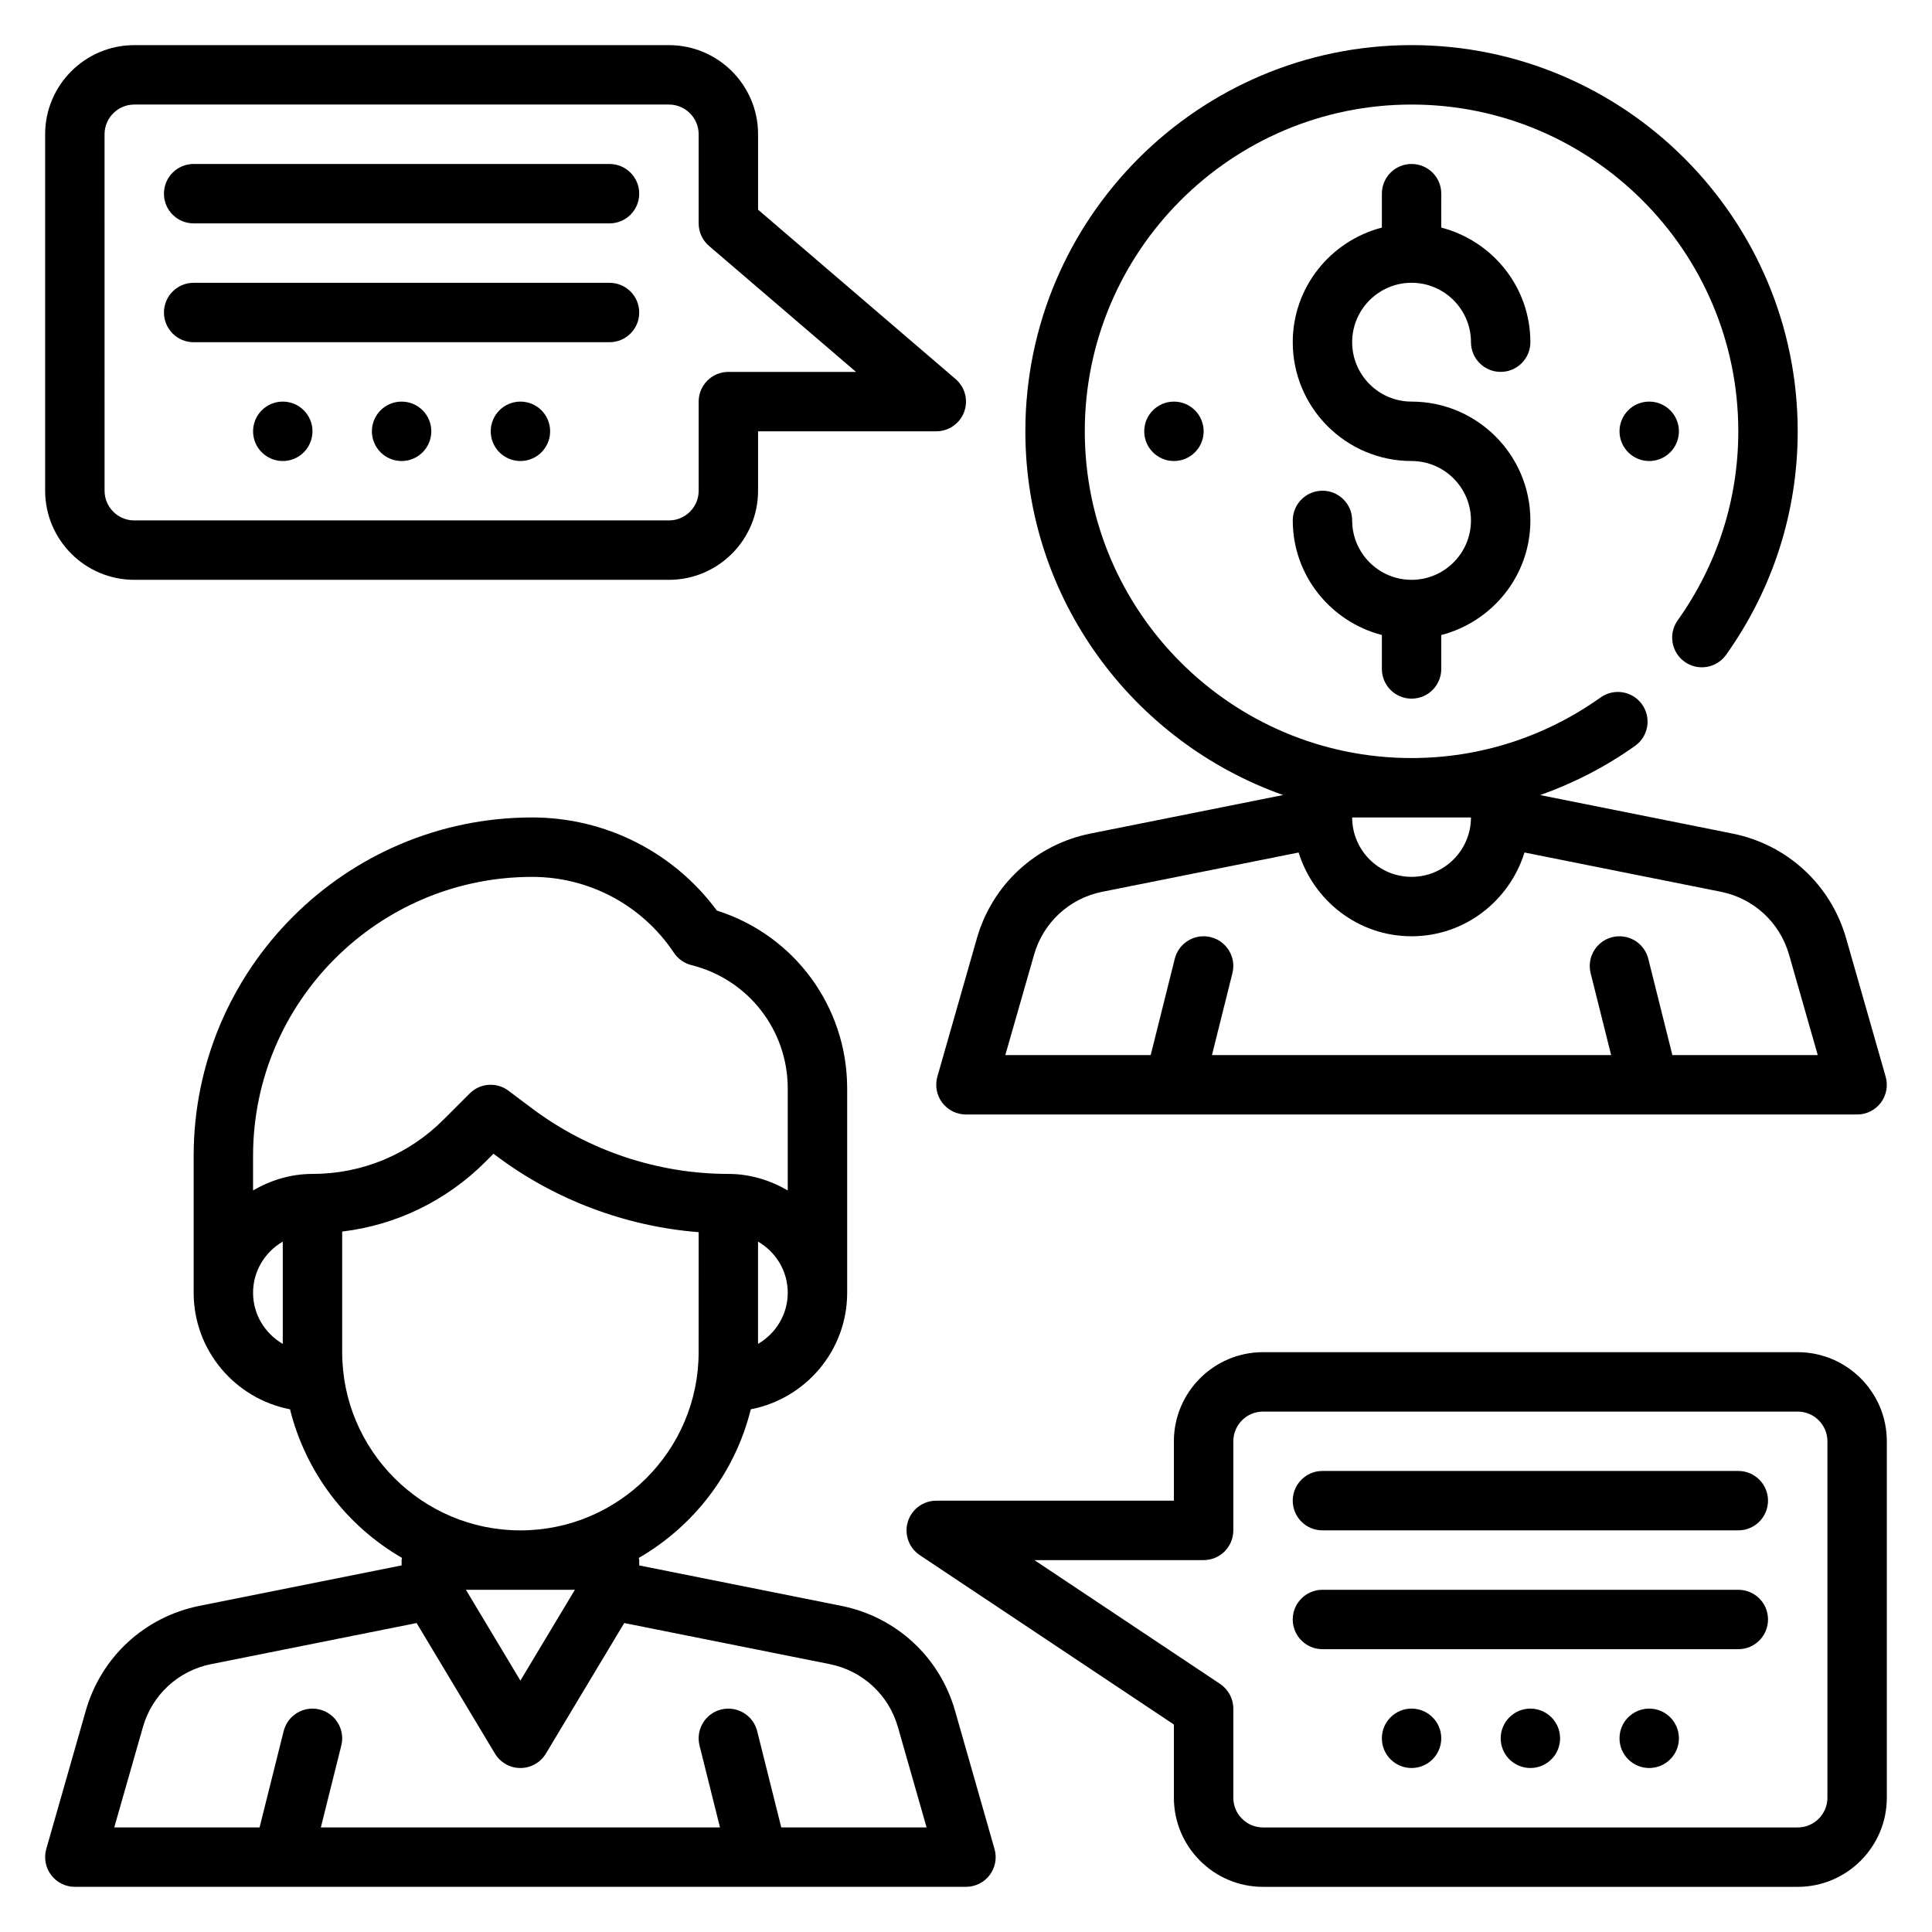 <?xml version="1.0" encoding="UTF-8"?>
<!-- Uploaded to: ICON Repo, www.iconrepo.com, Generator: ICON Repo Mixer Tools -->
<svg fill="#000000" width="800px" height="800px" version="1.1" viewBox="144 144 512 512" xmlns="http://www.w3.org/2000/svg">
 <g>
  <path d="m397.09 597.35c-4.062-14.234-15.602-24.875-30.125-27.781l-53.562-10.715v-1.418c0-0.203-0.102-0.379-0.117-0.574 14.625-8.445 25.52-22.586 29.684-39.383 14.523-2.801 25.539-15.562 25.539-30.891v-54.137c0-21.711-14.051-40.676-34.527-47.137-11.461-15.508-29.551-24.68-48.957-24.68-49.469 0-89.703 40.234-89.703 89.703v36.25c0 15.328 11.012 28.086 25.535 30.891 4.172 16.801 15.059 30.938 29.684 39.383-0.012 0.199-0.113 0.371-0.113 0.574v1.418l-53.57 10.715c-14.516 2.906-26.062 13.555-30.125 27.781l-10.469 36.645c-0.676 2.379-0.203 4.93 1.281 6.902 1.496 1.977 3.82 3.133 6.289 3.133h236.16c2.473 0 4.793-1.156 6.281-3.125 1.488-1.977 1.969-4.527 1.281-6.902zm-100.74-32.039-14.438 24.062-14.438-24.062zm48.539-65.168v-27.109c4.684 2.731 7.871 7.754 7.871 13.555 0 5.801-3.188 10.824-7.871 13.555zm-59.867-123.76c15.129 0 29.18 7.519 37.574 20.113 1.086 1.629 2.738 2.793 4.637 3.266 15.035 3.754 25.527 17.199 25.527 32.691v27.023c-4.652-2.703-9.98-4.375-15.742-4.375-18.617 0-37.07-6.148-51.965-17.32l-6.297-4.723c-3.133-2.363-7.519-2.047-10.289 0.73l-6.918 6.918c-9.273 9.285-21.609 14.395-34.742 14.395-5.762 0-11.09 1.668-15.742 4.375v-9.148c0-40.766 33.172-73.945 73.957-73.945zm-73.957 110.21c0-5.801 3.188-10.824 7.871-13.555v27.109c-4.684-2.731-7.871-7.754-7.871-13.555zm23.617 15.746v-31.961c14.359-1.723 27.629-8.156 38.008-18.531l2.094-2.094 0.836 0.621c15.492 11.629 34.25 18.648 53.531 20.168l-0.008 31.797c0 26.047-21.184 47.23-47.23 47.23s-47.23-21.184-47.23-47.23zm116.36 125.95-6.383-25.52c-1.055-4.227-5.328-6.769-9.547-5.731-4.219 1.055-6.777 5.328-5.731 9.539l5.426 21.711h-105.78l5.422-21.711c1.055-4.211-1.512-8.484-5.731-9.539-4.203-1.047-8.492 1.496-9.547 5.731l-6.379 25.52h-38.516l7.606-26.617c2.441-8.535 9.367-14.926 18.074-16.664l54.449-10.887 20.766 34.605c1.418 2.359 3.984 3.816 6.746 3.816s5.328-1.457 6.746-3.816l20.766-34.605 54.449 10.887c8.707 1.746 15.633 8.133 18.074 16.664l7.606 26.617z"/>
  <path d="m393.71 436.23c1.488 1.969 3.812 3.125 6.285 3.125h236.16c2.473 0 4.793-1.156 6.281-3.125 1.488-1.977 1.969-4.527 1.281-6.902l-10.469-36.645c-4.062-14.234-15.602-24.875-30.125-27.781l-50.965-10.195c8.855-3.148 17.328-7.477 25.16-13.051 3.543-2.519 4.367-7.43 1.844-10.98-2.512-3.551-7.438-4.359-10.98-1.844-14.762 10.5-32.09 16.059-50.109 16.059-47.742 0-86.594-38.848-86.594-86.594 0.004-47.742 38.852-86.59 86.594-86.59s86.594 38.848 86.594 86.594c0 18.027-5.559 35.344-16.066 50.105-2.519 3.543-1.691 8.453 1.844 10.98 3.535 2.512 8.453 1.699 10.98-1.844 12.422-17.438 18.984-37.926 18.984-59.246 0-56.426-45.91-102.34-102.34-102.34s-102.34 45.91-102.34 102.34c0 44.484 28.574 82.316 68.297 96.395l-51.02 10.203c-14.516 2.906-26.062 13.555-30.125 27.781l-10.469 36.645c-0.676 2.375-0.195 4.934 1.289 6.91zm140.11-75.598c0 8.684-7.062 15.742-15.742 15.742-8.684 0-15.742-7.062-15.742-15.742zm-115.78 36.363c2.441-8.535 9.367-14.926 18.074-16.664l52.035-10.406c3.988 12.812 15.82 22.195 29.926 22.195s25.938-9.383 29.93-22.199l52.035 10.406c8.707 1.746 15.633 8.133 18.074 16.664l7.606 26.617h-38.527l-6.383-25.52c-1.055-4.227-5.336-6.769-9.547-5.731-4.219 1.055-6.777 5.328-5.731 9.539l5.438 21.711h-105.79l5.422-21.711c1.055-4.211-1.512-8.484-5.731-9.539-4.211-1.047-8.484 1.496-9.547 5.731l-6.379 25.52h-38.527z"/>
  <path d="m604.67 533.82h-110.21c-4.344 0-7.871 3.519-7.871 7.871 0 4.352 3.527 7.871 7.871 7.871h110.21c4.344 0 7.871-3.519 7.871-7.871 0.004-4.356-3.523-7.871-7.867-7.871z"/>
  <path d="m604.67 565.31h-110.21c-4.344 0-7.871 3.519-7.871 7.871 0 4.352 3.527 7.871 7.871 7.871h110.21c4.344 0 7.871-3.519 7.871-7.871 0.004-4.356-3.523-7.871-7.867-7.871z"/>
  <path d="m620.41 502.34h-141.7c-13.02 0-23.617 10.598-23.617 23.617v15.742h-62.977c-3.465 0-6.535 2.266-7.535 5.59-1.008 3.32 0.285 6.91 3.164 8.832l67.348 44.895v19.402c0 13.02 10.598 23.617 23.617 23.617h141.7c13.02 0 23.617-10.598 23.617-23.617v-94.465c0-13.02-10.598-23.613-23.617-23.613zm7.875 118.08c0 4.344-3.535 7.871-7.871 7.871l-141.7 0.004c-4.336 0-7.871-3.527-7.871-7.871v-23.617c0-2.629-1.316-5.086-3.504-6.551l-49.215-32.812h44.848c4.344 0 7.871-3.519 7.871-7.871v-23.617c0-4.344 3.535-7.871 7.871-7.871h141.7c4.336 0 7.871 3.527 7.871 7.871z"/>
  <path d="m525.95 604.67c0 4.348-3.523 7.871-7.871 7.871s-7.871-3.523-7.871-7.871 3.523-7.871 7.871-7.871 7.871 3.523 7.871 7.871"/>
  <path d="m557.44 604.67c0 4.348-3.523 7.871-7.871 7.871s-7.871-3.523-7.871-7.871 3.523-7.871 7.871-7.871 7.871 3.523 7.871 7.871"/>
  <path d="m588.93 604.67c0 4.348-3.523 7.871-7.871 7.871-4.348 0-7.871-3.523-7.871-7.871s3.523-7.871 7.871-7.871c4.348 0 7.871 3.523 7.871 7.871"/>
  <path d="m195.32 203.2h110.21c4.344 0 7.871-3.519 7.871-7.871s-3.527-7.871-7.871-7.871l-110.21-0.004c-4.344 0-7.871 3.519-7.871 7.871 0 4.356 3.527 7.875 7.871 7.875z"/>
  <path d="m195.32 234.69h110.21c4.344 0 7.871-3.519 7.871-7.871 0-4.352-3.527-7.871-7.871-7.871l-110.21-0.004c-4.344 0-7.871 3.519-7.871 7.871 0 4.356 3.527 7.875 7.871 7.875z"/>
  <path d="m179.58 297.66h141.7c13.02 0 23.617-10.598 23.617-23.617v-15.742h47.23c3.289 0 6.234-2.055 7.383-5.141 1.141-3.094 0.242-6.566-2.258-8.699l-52.355-44.887v-19.996c0-13.02-10.598-23.617-23.617-23.617h-141.7c-13.02 0-23.617 10.598-23.617 23.617v94.465c0 13.02 10.598 23.617 23.617 23.617zm-7.871-118.08c0-4.344 3.535-7.871 7.871-7.871h141.7c4.336 0 7.871 3.527 7.871 7.871v23.617c0 2.297 1 4.481 2.746 5.977l38.953 33.383h-33.824c-4.344 0-7.871 3.519-7.871 7.871v23.617c0 4.344-3.535 7.871-7.871 7.871h-141.7c-4.336 0-7.871-3.527-7.871-7.871z"/>
  <path d="m289.79 258.3c0 4.348-3.523 7.875-7.871 7.875-4.348 0-7.871-3.527-7.871-7.875 0-4.348 3.523-7.871 7.871-7.871 4.348 0 7.871 3.523 7.871 7.871"/>
  <path d="m258.3 258.3c0 4.348-3.523 7.875-7.871 7.875-4.348 0-7.871-3.527-7.871-7.875 0-4.348 3.523-7.871 7.871-7.871 4.348 0 7.871 3.523 7.871 7.871"/>
  <path d="m226.81 258.3c0 4.348-3.523 7.875-7.871 7.875s-7.871-3.527-7.871-7.875c0-4.348 3.523-7.871 7.871-7.871s7.871 3.523 7.871 7.871"/>
  <path d="m588.93 258.3c0 4.348-3.523 7.875-7.871 7.875-4.348 0-7.871-3.527-7.871-7.875 0-4.348 3.523-7.871 7.871-7.871 4.348 0 7.871 3.523 7.871 7.871"/>
  <path d="m462.98 258.3c0 4.348-3.527 7.875-7.875 7.875-4.348 0-7.871-3.527-7.871-7.875 0-4.348 3.523-7.871 7.871-7.871 4.348 0 7.875 3.523 7.875 7.871"/>
  <path d="m518.08 218.94c8.684 0 15.742 7.062 15.742 15.742 0 4.352 3.527 7.871 7.871 7.871s7.871-3.519 7.871-7.871c0-14.633-10.078-26.852-23.617-30.371l0.004-8.988c0-4.352-3.527-7.871-7.871-7.871s-7.871 3.519-7.871 7.871v8.988c-13.539 3.523-23.617 15.738-23.617 30.375 0 17.367 14.121 31.488 31.488 31.488 8.684 0 15.742 7.062 15.742 15.742 0 8.684-7.062 15.742-15.742 15.742-8.684 0-15.742-7.062-15.742-15.742 0-4.352-3.527-7.871-7.871-7.871s-7.871 3.519-7.871 7.871c0 14.633 10.078 26.852 23.617 30.371l-0.004 8.988c0 4.352 3.527 7.871 7.871 7.871s7.871-3.519 7.871-7.871v-8.988c13.539-3.519 23.617-15.734 23.617-30.371 0-17.367-14.121-31.488-31.488-31.488-8.684 0-15.742-7.062-15.742-15.742 0-8.684 7.059-15.746 15.742-15.746z"/>
 </g>
</svg>